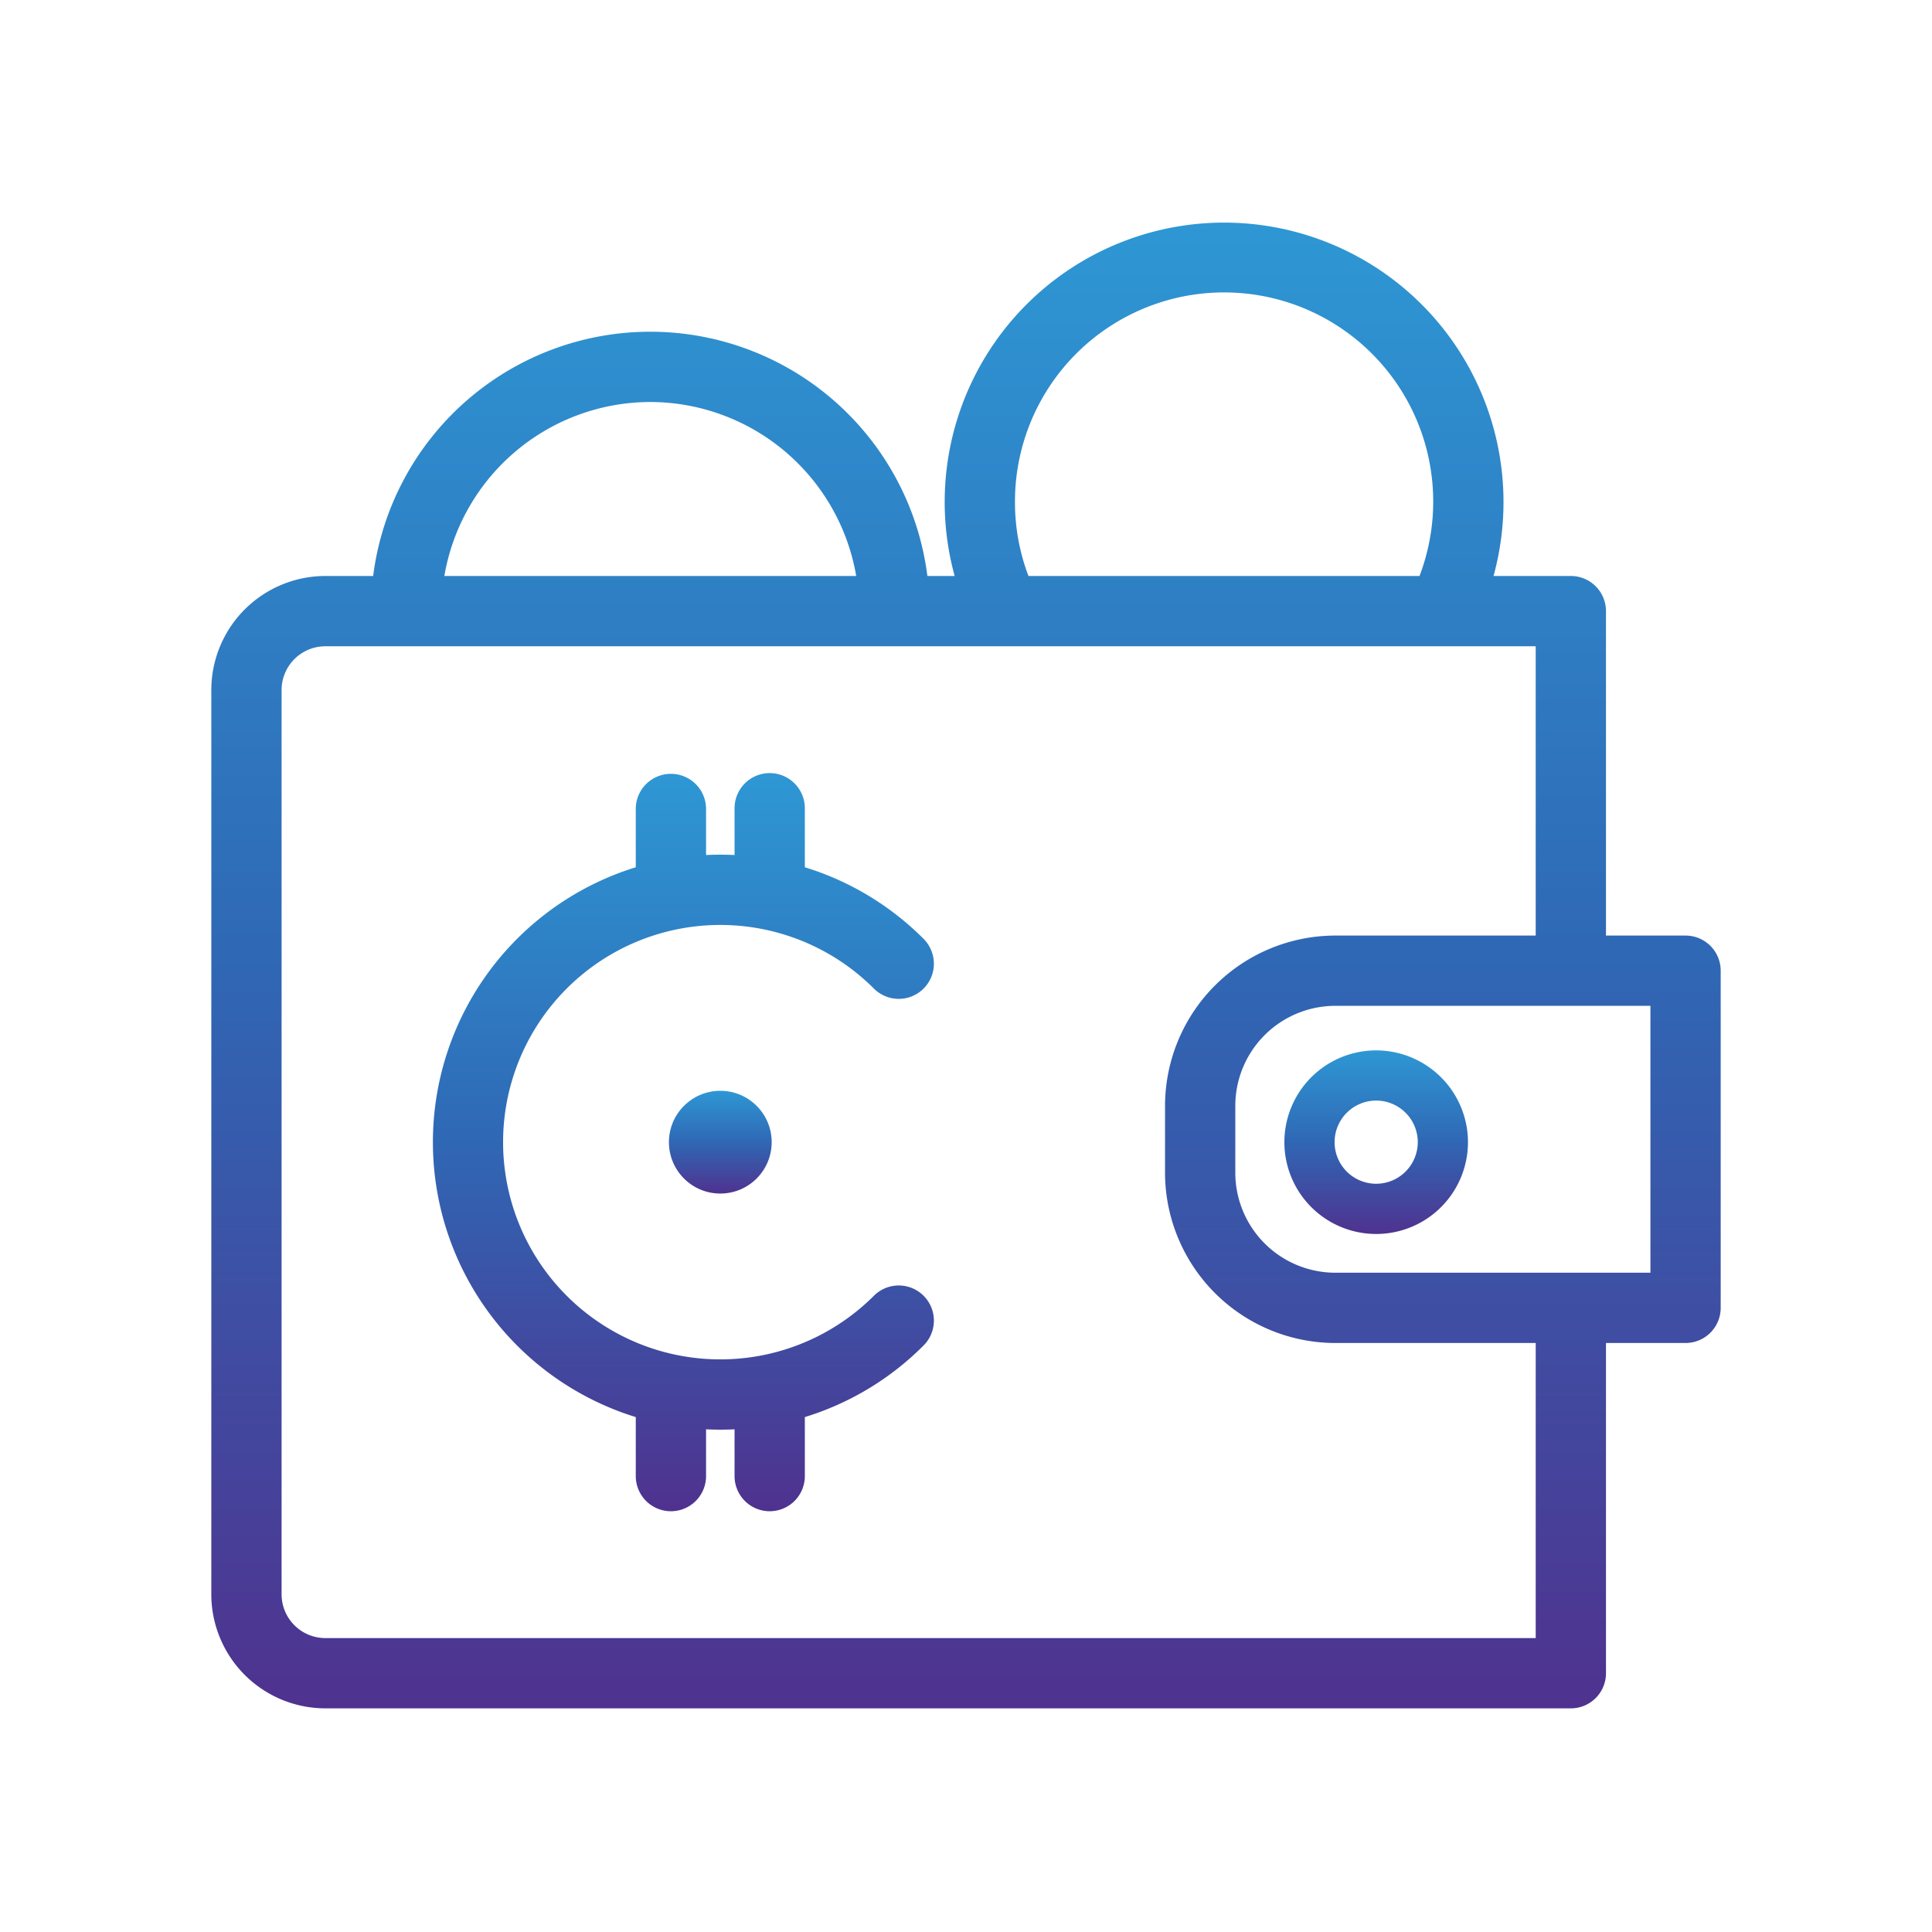 <svg xmlns="http://www.w3.org/2000/svg" xmlns:xlink="http://www.w3.org/1999/xlink" width="512" height="512" viewBox="0 0 512 512">
  <defs>
    <clipPath id="clip-path">
      <rect id="Rectangle_1194" data-name="Rectangle 1194" width="512" height="512" transform="translate(94 1825)"/>
    </clipPath>
    <linearGradient id="linear-gradient" x1="0.5" x2="0.5" y2="1" gradientUnits="objectBoundingBox">
      <stop offset="0" stop-color="#2e97d4"/>
      <stop offset="0.495" stop-color="#2f68b5"/>
      <stop offset="1" stop-color="#4f328f"/>
    </linearGradient>
  </defs>
  <g id="DeFi_Wallet_Development" data-name="DeFi Wallet Development" transform="translate(-94 -1825)" clip-path="url(#clip-path)">
    <g id="Group_4766" data-name="Group 4766" transform="translate(99.537 190)">
      <path id="Path_3299" data-name="Path 3299" d="M156.957,117.877a9.315,9.315,0,0,0,0-13.171,75.812,75.812,0,0,0-31.471-18.976V70.187a9.313,9.313,0,1,0-18.625,0v12.3q-1.88-.092-3.776-.093t-3.778.093v-12.3a9.313,9.313,0,0,0-18.625,0V85.731a76.243,76.243,0,0,0,0,145.707v15.541a9.313,9.313,0,1,0,18.625,0v-12.3q1.88.092,3.778.093t3.776-.093v12.3a9.313,9.313,0,1,0,18.625,0V231.437a75.79,75.79,0,0,0,31.471-18.982,9.311,9.311,0,0,0-13.168-13.168,57.565,57.565,0,1,1,0-81.408A9.313,9.313,0,0,0,156.957,117.877Z" transform="translate(82.268 1779.104)" fill="url(#linear-gradient)"/>
      <circle id="Ellipse_846" data-name="Ellipse 846" cx="13.615" cy="13.615" r="13.615" transform="translate(171.736 1924.073)" fill="url(#linear-gradient)"/>
      <path id="Path_3300" data-name="Path 3300" d="M395.52,194.945H374.433V108.967a9.313,9.313,0,0,0-9.313-9.313H344.633a74.045,74.045,0,1,0-142.806,0H194.6a74.024,74.024,0,0,0-146.877,0H35.047A30.248,30.248,0,0,0,4.832,129.867V369.526a30.248,30.248,0,0,0,30.215,30.215H365.121a9.313,9.313,0,0,0,9.313-9.313V302.915H395.52a9.313,9.313,0,0,0,9.313-9.313V204.255A9.312,9.312,0,0,0,395.52,194.945ZM217.81,80.055a55.42,55.42,0,1,1,107.209,19.6H221.386A54.976,54.976,0,0,1,217.81,80.055ZM121.162,53.544a55.464,55.464,0,0,1,54.574,46.108H66.587A55.464,55.464,0,0,1,121.162,53.544ZM355.811,381.119H35.047a11.6,11.6,0,0,1-11.59-11.59V129.867a11.6,11.6,0,0,1,11.59-11.587H215.194c.037,0,.074.008.114.008.021,0,.045-.008.067-.008H355.808v76.666H302.7a45.171,45.171,0,0,0-45.121,45.121V257.8A45.171,45.171,0,0,0,302.7,302.918h53.111v78.2Zm30.4-96.826H302.7a26.525,26.525,0,0,1-26.5-26.5V240.066a26.525,26.525,0,0,1,26.5-26.5h83.509Z" transform="translate(45.631 1687.99)" fill="url(#linear-gradient)"/>
      <path id="Path_3301" data-name="Path 3301" d="M136.038,88.455a24.326,24.326,0,1,0,24.324,24.327A24.356,24.356,0,0,0,136.038,88.455Zm0,35.345a11.022,11.022,0,1,1,11.021-11.021A11.035,11.035,0,0,1,136.038,123.8Z" transform="translate(223.128 1824.909)" fill="url(#linear-gradient)"/>
    </g>
  </g>
</svg>
